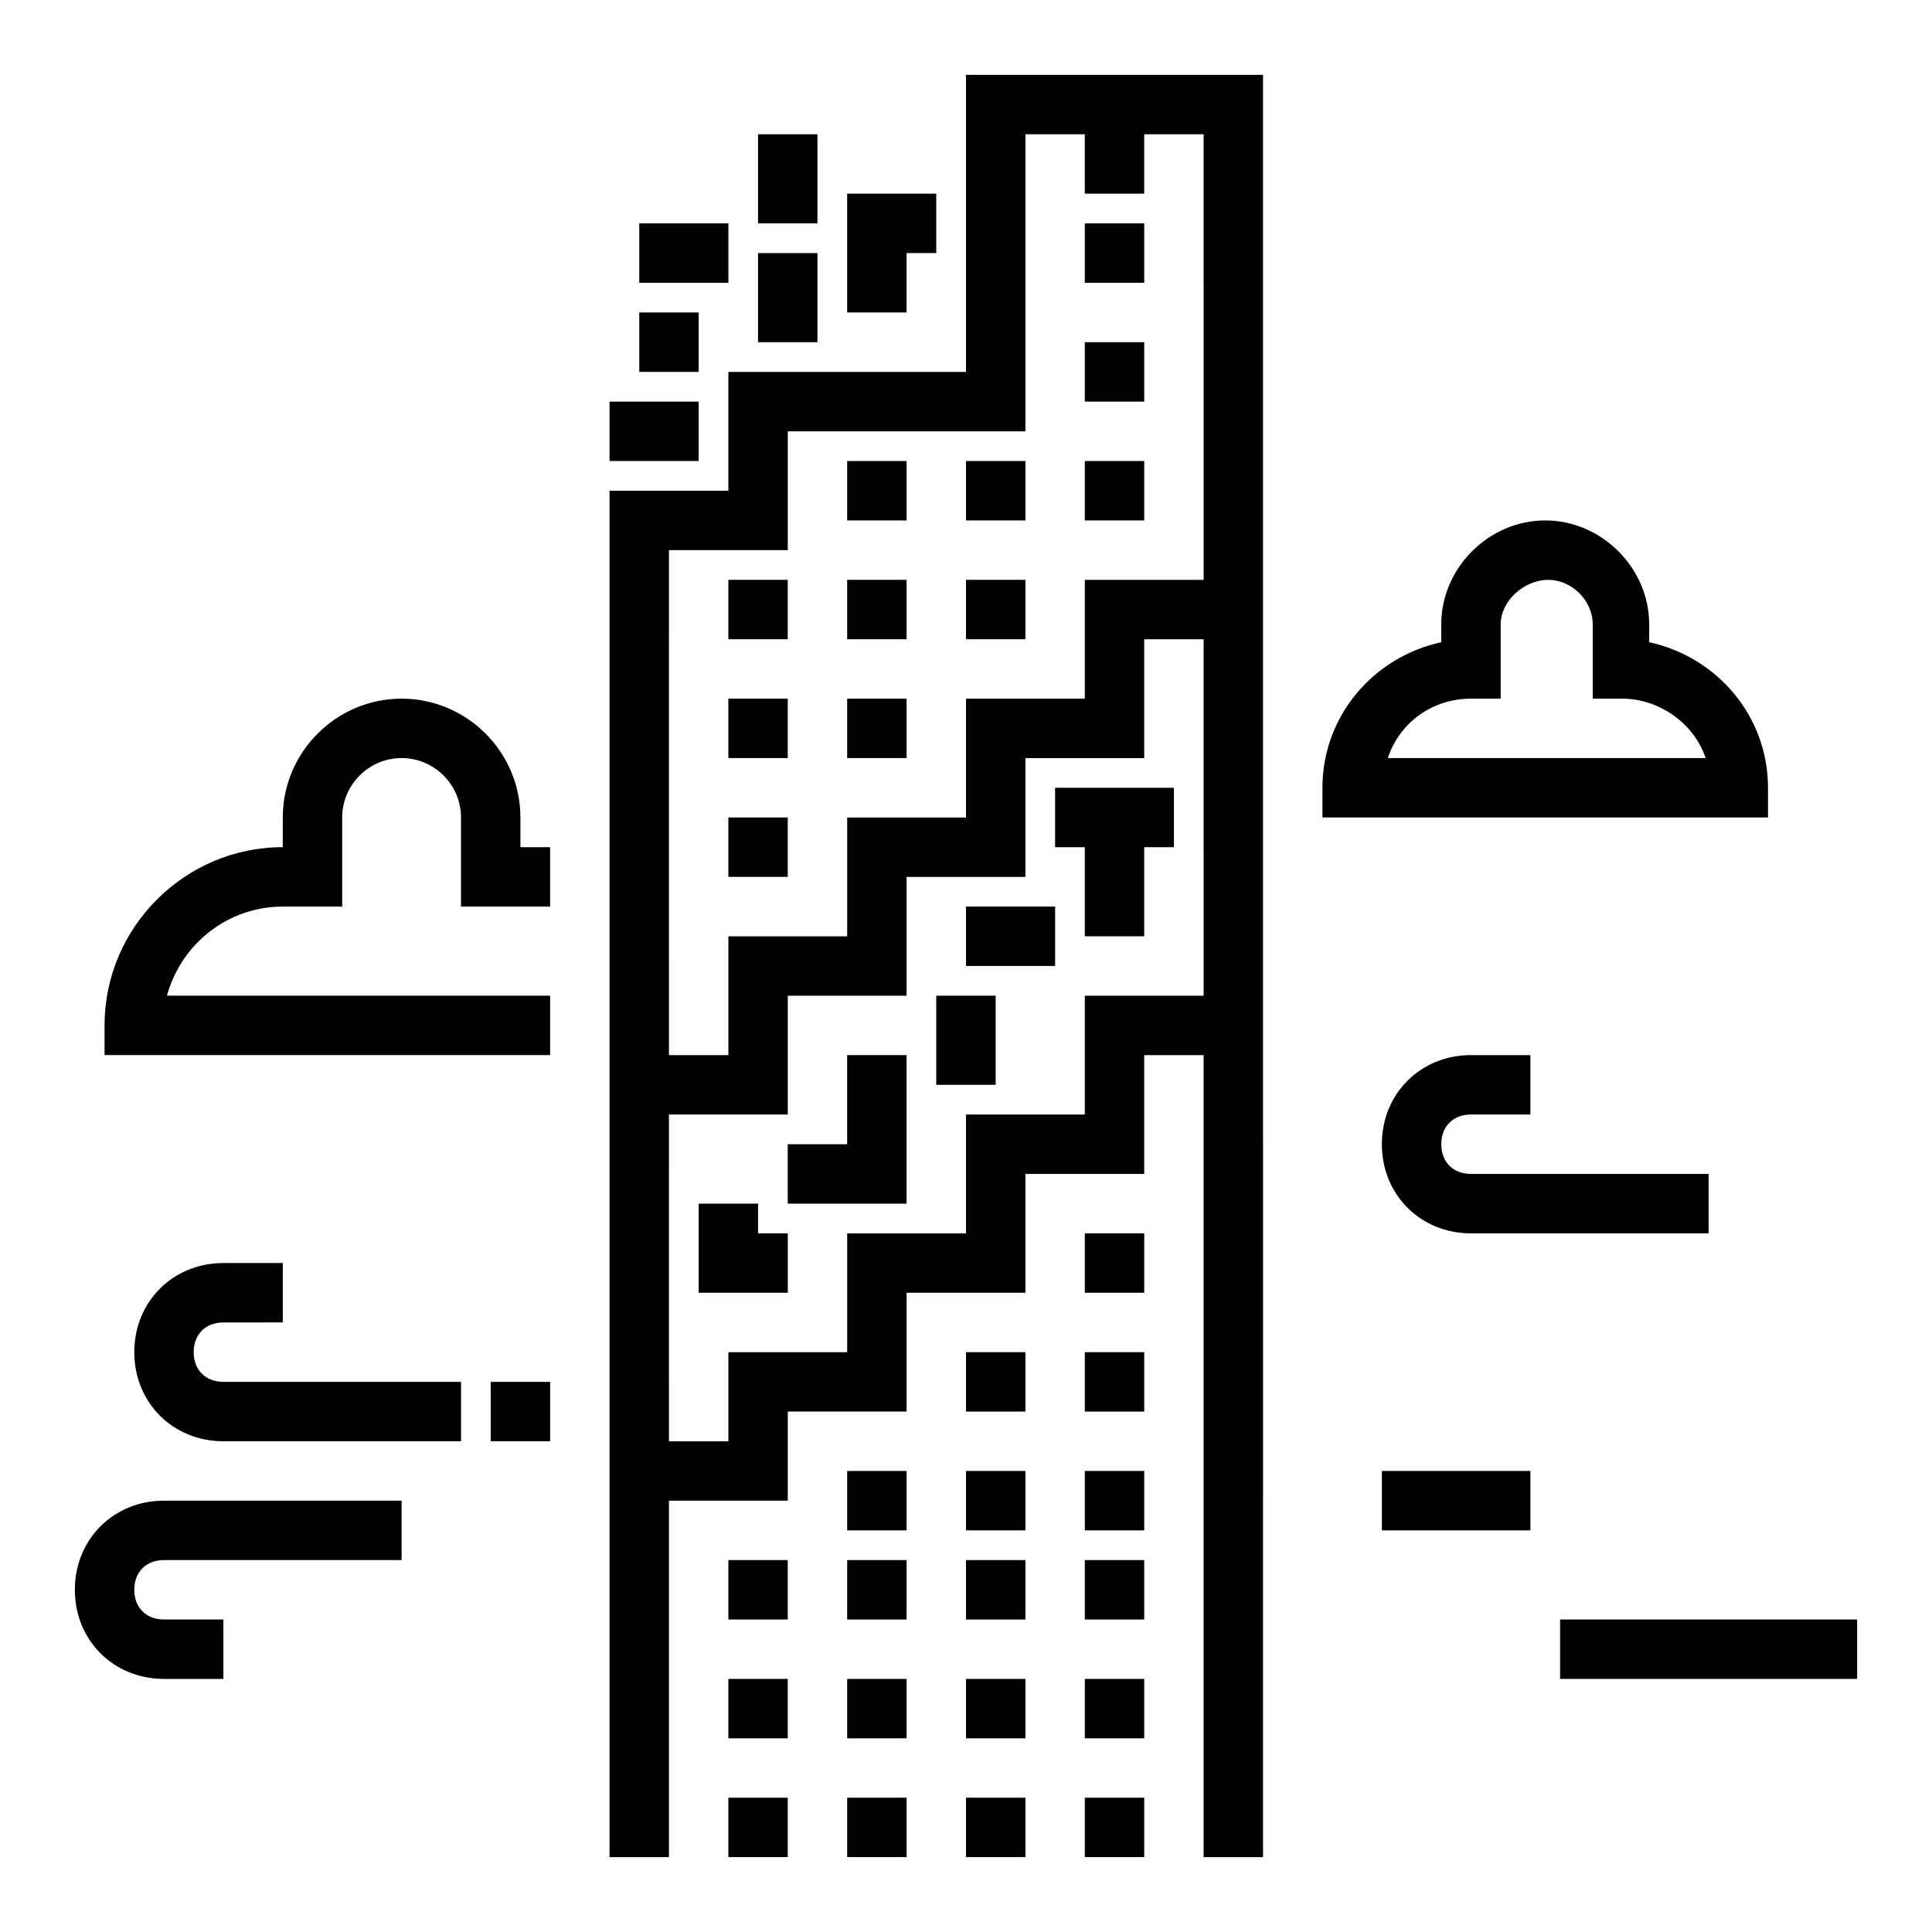 <?xml version="1.0" encoding="UTF-8"?>
<!-- Uploaded to: SVG Find, www.svgrepo.com, Generator: SVG Find Mixer Tools -->
<svg fill="#000000" width="800px" height="800px" version="1.1" viewBox="144 144 512 512" xmlns="http://www.w3.org/2000/svg">
 <g>
  <path d="m431.49 470.85h15.742v15.742h-15.742z"/>
  <path d="m431.49 502.34h15.742v15.742h-15.742z"/>
  <path d="m400 502.34h15.742v15.742h-15.742z"/>
  <path d="m368.51 533.82h15.742v15.742h-15.742z"/>
  <path d="m400 533.82h15.742v15.742h-15.742z"/>
  <path d="m431.49 533.82h15.742v15.742h-15.742z"/>
  <path d="m431.49 620.41h15.742v15.742h-15.742z"/>
  <path d="m400 620.41h15.742v15.742h-15.742z"/>
  <path d="m368.51 620.41h15.742v15.742h-15.742z"/>
  <path d="m368.51 588.93h15.742v15.742h-15.742z"/>
  <path d="m400 588.93h15.742v15.742h-15.742z"/>
  <path d="m431.49 588.93h15.742v15.742h-15.742z"/>
  <path d="m337.02 588.93h15.742v15.742h-15.742z"/>
  <path d="m337.02 620.41h15.742v15.742h-15.742z"/>
  <path d="m455.1 352.77h-31.488v15.746h7.875v23.613h15.742v-23.613h7.871z"/>
  <path d="m400 384.25h23.617v15.742h-23.617z"/>
  <path d="m392.12 407.87h15.742v23.617h-15.742z"/>
  <path d="m384.25 462.98h-31.488v-15.746h15.746v-23.617h15.742z"/>
  <path d="m352.77 486.59h-23.617v-23.613h15.746v7.871h7.871z"/>
  <path d="m431.49 266.18h15.742v15.742h-15.742z"/>
  <path d="m431.49 234.69h15.742v15.742h-15.742z"/>
  <path d="m431.49 203.2h15.742v15.742h-15.742z"/>
  <path d="m400 163.84v78.719h-62.977v31.488h-31.488v362.11h15.742v-94.461h31.488v-23.617h31.488v-31.488h31.488v-31.488h31.488v-31.488h15.742v212.54h15.742l0.004-472.32zm62.977 244.04h-31.488v31.488h-31.488v31.488h-31.488v31.488h-31.488v23.617h-15.742l-0.004-86.594h31.488v-31.488h31.488v-31.488h31.488v-31.488h31.488v-31.488h15.742zm0-110.21h-31.488v31.488h-31.488v31.488h-31.488v31.488h-31.488v31.488h-15.742l-0.004-133.83h31.488v-31.488h62.977v-78.719h15.742v15.742h15.742l0.004-15.742h15.742z"/>
  <path d="m400 266.18h15.742v15.742h-15.742z"/>
  <path d="m400 297.66h15.742v15.742h-15.742z"/>
  <path d="m368.51 266.18h15.742v15.742h-15.742z"/>
  <path d="m368.51 297.66h15.742v15.742h-15.742z"/>
  <path d="m337.02 297.66h15.742v15.742h-15.742z"/>
  <path d="m337.02 329.15h15.742v15.742h-15.742z"/>
  <path d="m337.02 360.64h15.742v15.742h-15.742z"/>
  <path d="m368.51 329.15h15.742v15.742h-15.742z"/>
  <path d="m384.25 226.81h-15.742v-31.488h23.613v15.746h-7.871z"/>
  <path d="m344.89 211.07h15.742v23.617h-15.742z"/>
  <path d="m344.89 179.58h15.742v23.617h-15.742z"/>
  <path d="m313.41 203.2h23.617v15.742h-23.617z"/>
  <path d="m313.41 226.81h15.742v15.742h-15.742z"/>
  <path d="m305.54 250.43h23.617v15.742h-23.617z"/>
  <path d="m266.18 525.95h-62.977c-13.383 0-23.617-10.234-23.617-23.617 0-13.383 10.234-23.617 23.617-23.617h15.742v15.742l-15.742 0.004c-4.723 0-7.871 3.148-7.871 7.871 0 4.723 3.148 7.871 7.871 7.871h62.977z"/>
  <path d="m203.2 588.93h-15.746c-13.383 0-23.617-10.234-23.617-23.617 0-13.383 10.234-23.617 23.617-23.617h62.977v15.742l-62.977 0.004c-4.723 0-7.871 3.148-7.871 7.871s3.148 7.871 7.871 7.871h15.742z"/>
  <path d="m274.05 510.21h15.742v15.742h-15.742z"/>
  <path d="m557.44 573.18h78.719v15.742h-78.719z"/>
  <path d="m510.21 533.82h39.359v15.742h-39.359z"/>
  <path d="m612.54 360.64h-118.08v-7.871c0-18.895 13.383-34.637 31.488-38.574v-4.723c0-14.957 12.594-27.551 27.551-27.551s27.551 12.594 27.551 27.551v4.723c18.105 3.938 31.488 19.68 31.488 38.574zm-100.76-15.742h84.23c-3.148-9.445-12.594-15.742-22.043-15.742h-7.871v-19.68c0-6.297-5.512-11.809-11.809-11.809-6.297 0-12.594 5.508-12.594 11.805v19.68h-7.871c-10.234 0-18.895 6.301-22.043 15.746z"/>
  <path d="m596.8 470.85h-62.977c-13.383 0-23.617-10.234-23.617-23.617 0-13.383 10.234-23.617 23.617-23.617h15.742v15.742h-15.742c-4.723 0-7.871 3.148-7.871 7.871 0 4.723 3.148 7.871 7.871 7.871h62.977z"/>
  <path d="m289.79 423.61h-118.08v-7.871c0-25.977 21.254-47.23 47.23-47.23v-7.871c0-17.32 14.168-31.488 31.488-31.488 17.32 0 31.488 14.168 31.488 31.488v7.871h7.871v15.742h-23.617v-23.617c0-8.66-7.086-15.742-15.742-15.742-8.66 0-15.742 7.086-15.742 15.742v23.617h-15.746c-14.168 0-26.766 9.445-30.699 23.617h101.55z"/>
  <path d="m337.02 557.44h15.742v15.742h-15.742z"/>
  <path d="m368.51 557.44h15.742v15.742h-15.742z"/>
  <path d="m400 557.44h15.742v15.742h-15.742z"/>
  <path d="m431.49 557.44h15.742v15.742h-15.742z"/>
 </g>
</svg>